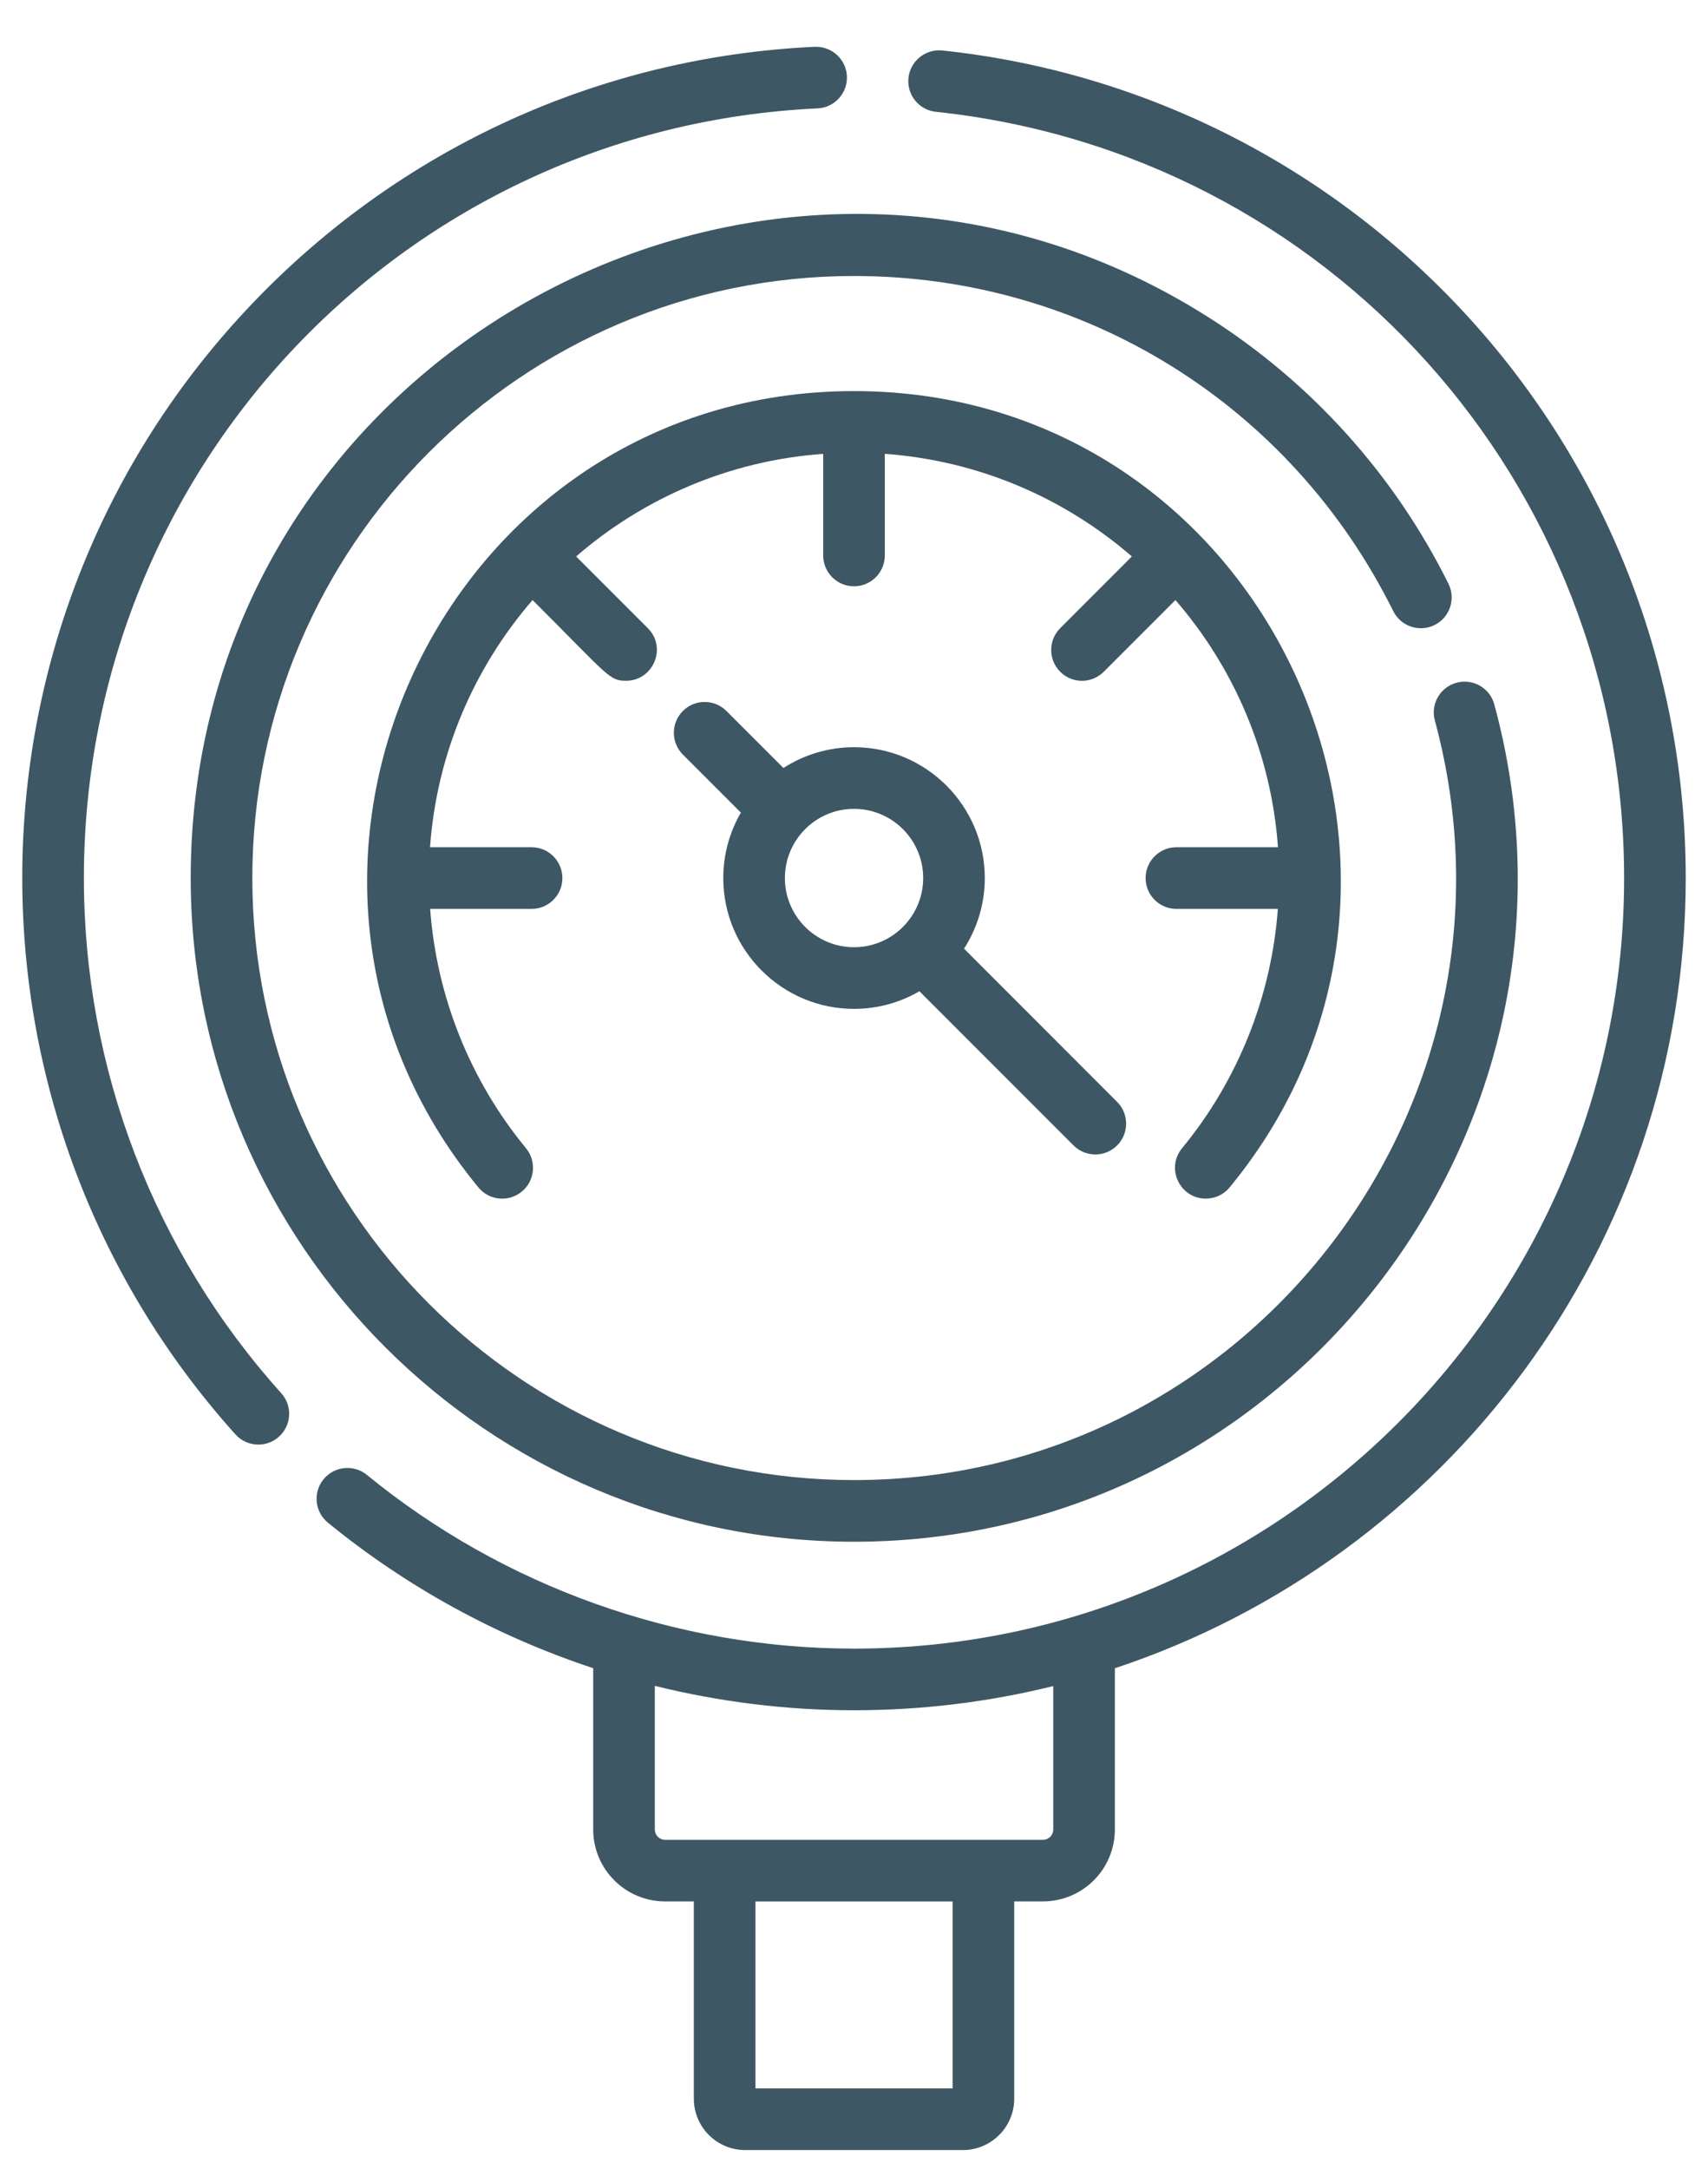 <svg width="26" height="33" viewBox="0 0 26 33" fill="none" xmlns="http://www.w3.org/2000/svg">
<path d="M1.277 13.359C1.277 7.084 6.183 1.941 12.445 1.649C12.704 1.637 12.904 1.417 12.892 1.158C12.88 0.9 12.66 0.702 12.402 0.712C9.147 0.863 6.111 2.246 3.852 4.606C-0.756 9.421 -0.816 16.931 3.584 21.823C3.677 21.926 3.804 21.978 3.933 21.978C4.045 21.978 4.157 21.939 4.246 21.858C4.439 21.685 4.455 21.388 4.281 21.196C2.344 19.042 1.277 16.259 1.277 13.359Z" fill="#3E5764"/>
<path d="M22.388 4.864C20.293 2.549 17.436 1.095 14.345 0.768C14.087 0.742 13.857 0.928 13.829 1.186C13.802 1.443 13.989 1.674 14.246 1.701C20.219 2.332 24.723 7.344 24.723 13.359C24.723 19.823 19.464 25.082 13 25.082C10.303 25.082 7.669 24.143 5.585 22.439C5.385 22.276 5.089 22.305 4.925 22.506C4.761 22.706 4.791 23.002 4.992 23.166C6.195 24.149 7.568 24.897 9.03 25.38V27.834C9.03 28.438 9.521 28.928 10.124 28.928H10.562V31.93C10.562 32.361 10.912 32.711 11.343 32.711H14.657C15.088 32.711 15.439 32.361 15.439 31.93V28.928H15.876C16.48 28.928 16.971 28.438 16.971 27.834V25.381C22.013 23.712 25.661 18.954 25.661 13.359C25.661 10.212 24.499 7.195 22.388 4.864ZM14.501 31.773H11.5V28.929H14.501V31.773ZM16.033 27.834C16.033 27.921 15.963 27.991 15.876 27.991H10.124C10.038 27.991 9.968 27.921 9.968 27.834V25.649C10.955 25.893 11.973 26.02 13 26.02C14.045 26.02 15.061 25.892 16.033 25.652L16.033 27.834Z" fill="#3E5764"/>
<path d="M21.838 9.509C22.07 9.394 22.164 9.112 22.049 8.881C21.225 7.221 19.96 5.818 18.391 4.824C11.721 0.597 2.903 5.399 2.903 13.359C2.903 18.927 7.432 23.456 13 23.456C19.613 23.456 24.493 17.151 22.747 10.717C22.679 10.466 22.421 10.319 22.172 10.387C21.922 10.455 21.774 10.712 21.842 10.962C23.425 16.799 18.998 22.518 13 22.518C7.95 22.518 3.841 18.409 3.841 13.359C3.841 8.308 7.95 4.199 13 4.199C16.501 4.199 19.647 6.153 21.209 9.298C21.325 9.53 21.606 9.624 21.838 9.509Z" fill="#3E5764"/>
<path d="M18.355 18.236C18.491 18.236 18.625 18.178 18.717 18.066C22.672 13.271 19.265 5.95 13 5.95C6.742 5.95 3.323 13.264 7.283 18.066C7.448 18.266 7.743 18.294 7.943 18.129C8.143 17.965 8.171 17.669 8.007 17.469C7.154 16.435 6.645 15.157 6.548 13.828H8.092C8.351 13.828 8.561 13.618 8.561 13.359C8.561 13.1 8.351 12.89 8.092 12.89H6.546C6.649 11.458 7.22 10.153 8.107 9.129C9.273 10.294 9.273 10.357 9.53 10.357C9.944 10.357 10.158 9.853 9.861 9.557L8.77 8.466C9.794 7.579 11.099 7.008 12.531 6.905V8.451C12.531 8.71 12.741 8.92 13 8.92C13.259 8.92 13.469 8.71 13.469 8.451V6.905C14.901 7.008 16.206 7.579 17.23 8.466L16.139 9.557C15.956 9.74 15.956 10.037 16.139 10.22C16.23 10.312 16.35 10.358 16.47 10.358C16.59 10.358 16.71 10.312 16.802 10.22L17.893 9.129C18.78 10.153 19.351 11.458 19.454 12.89H17.908C17.649 12.89 17.439 13.1 17.439 13.359C17.439 13.618 17.649 13.828 17.908 13.828H19.452C19.355 15.157 18.846 16.435 17.994 17.469C17.741 17.776 17.962 18.236 18.355 18.236Z" fill="#3E5764"/>
<path d="M13 15.349C13.363 15.349 13.703 15.251 13.996 15.081L16.342 17.427C16.434 17.519 16.554 17.564 16.674 17.564C16.794 17.564 16.914 17.518 17.005 17.427C17.188 17.244 17.188 16.947 17.005 16.764L14.675 14.433C14.874 14.123 14.991 13.754 14.991 13.359C14.991 12.261 14.098 11.368 13 11.368C12.605 11.368 12.236 11.485 11.926 11.684L11.058 10.817C10.875 10.634 10.578 10.634 10.395 10.817C10.212 11 10.212 11.297 10.395 11.48L11.278 12.363C11.108 12.656 11.01 12.996 11.01 13.359C11.01 14.456 11.903 15.349 13 15.349ZM13 12.306C13.581 12.306 14.053 12.778 14.053 13.359C14.053 13.939 13.581 14.411 13 14.411C12.42 14.411 11.948 13.939 11.948 13.359C11.948 12.778 12.42 12.306 13 12.306Z" fill="#3E5764"/>
</svg>
